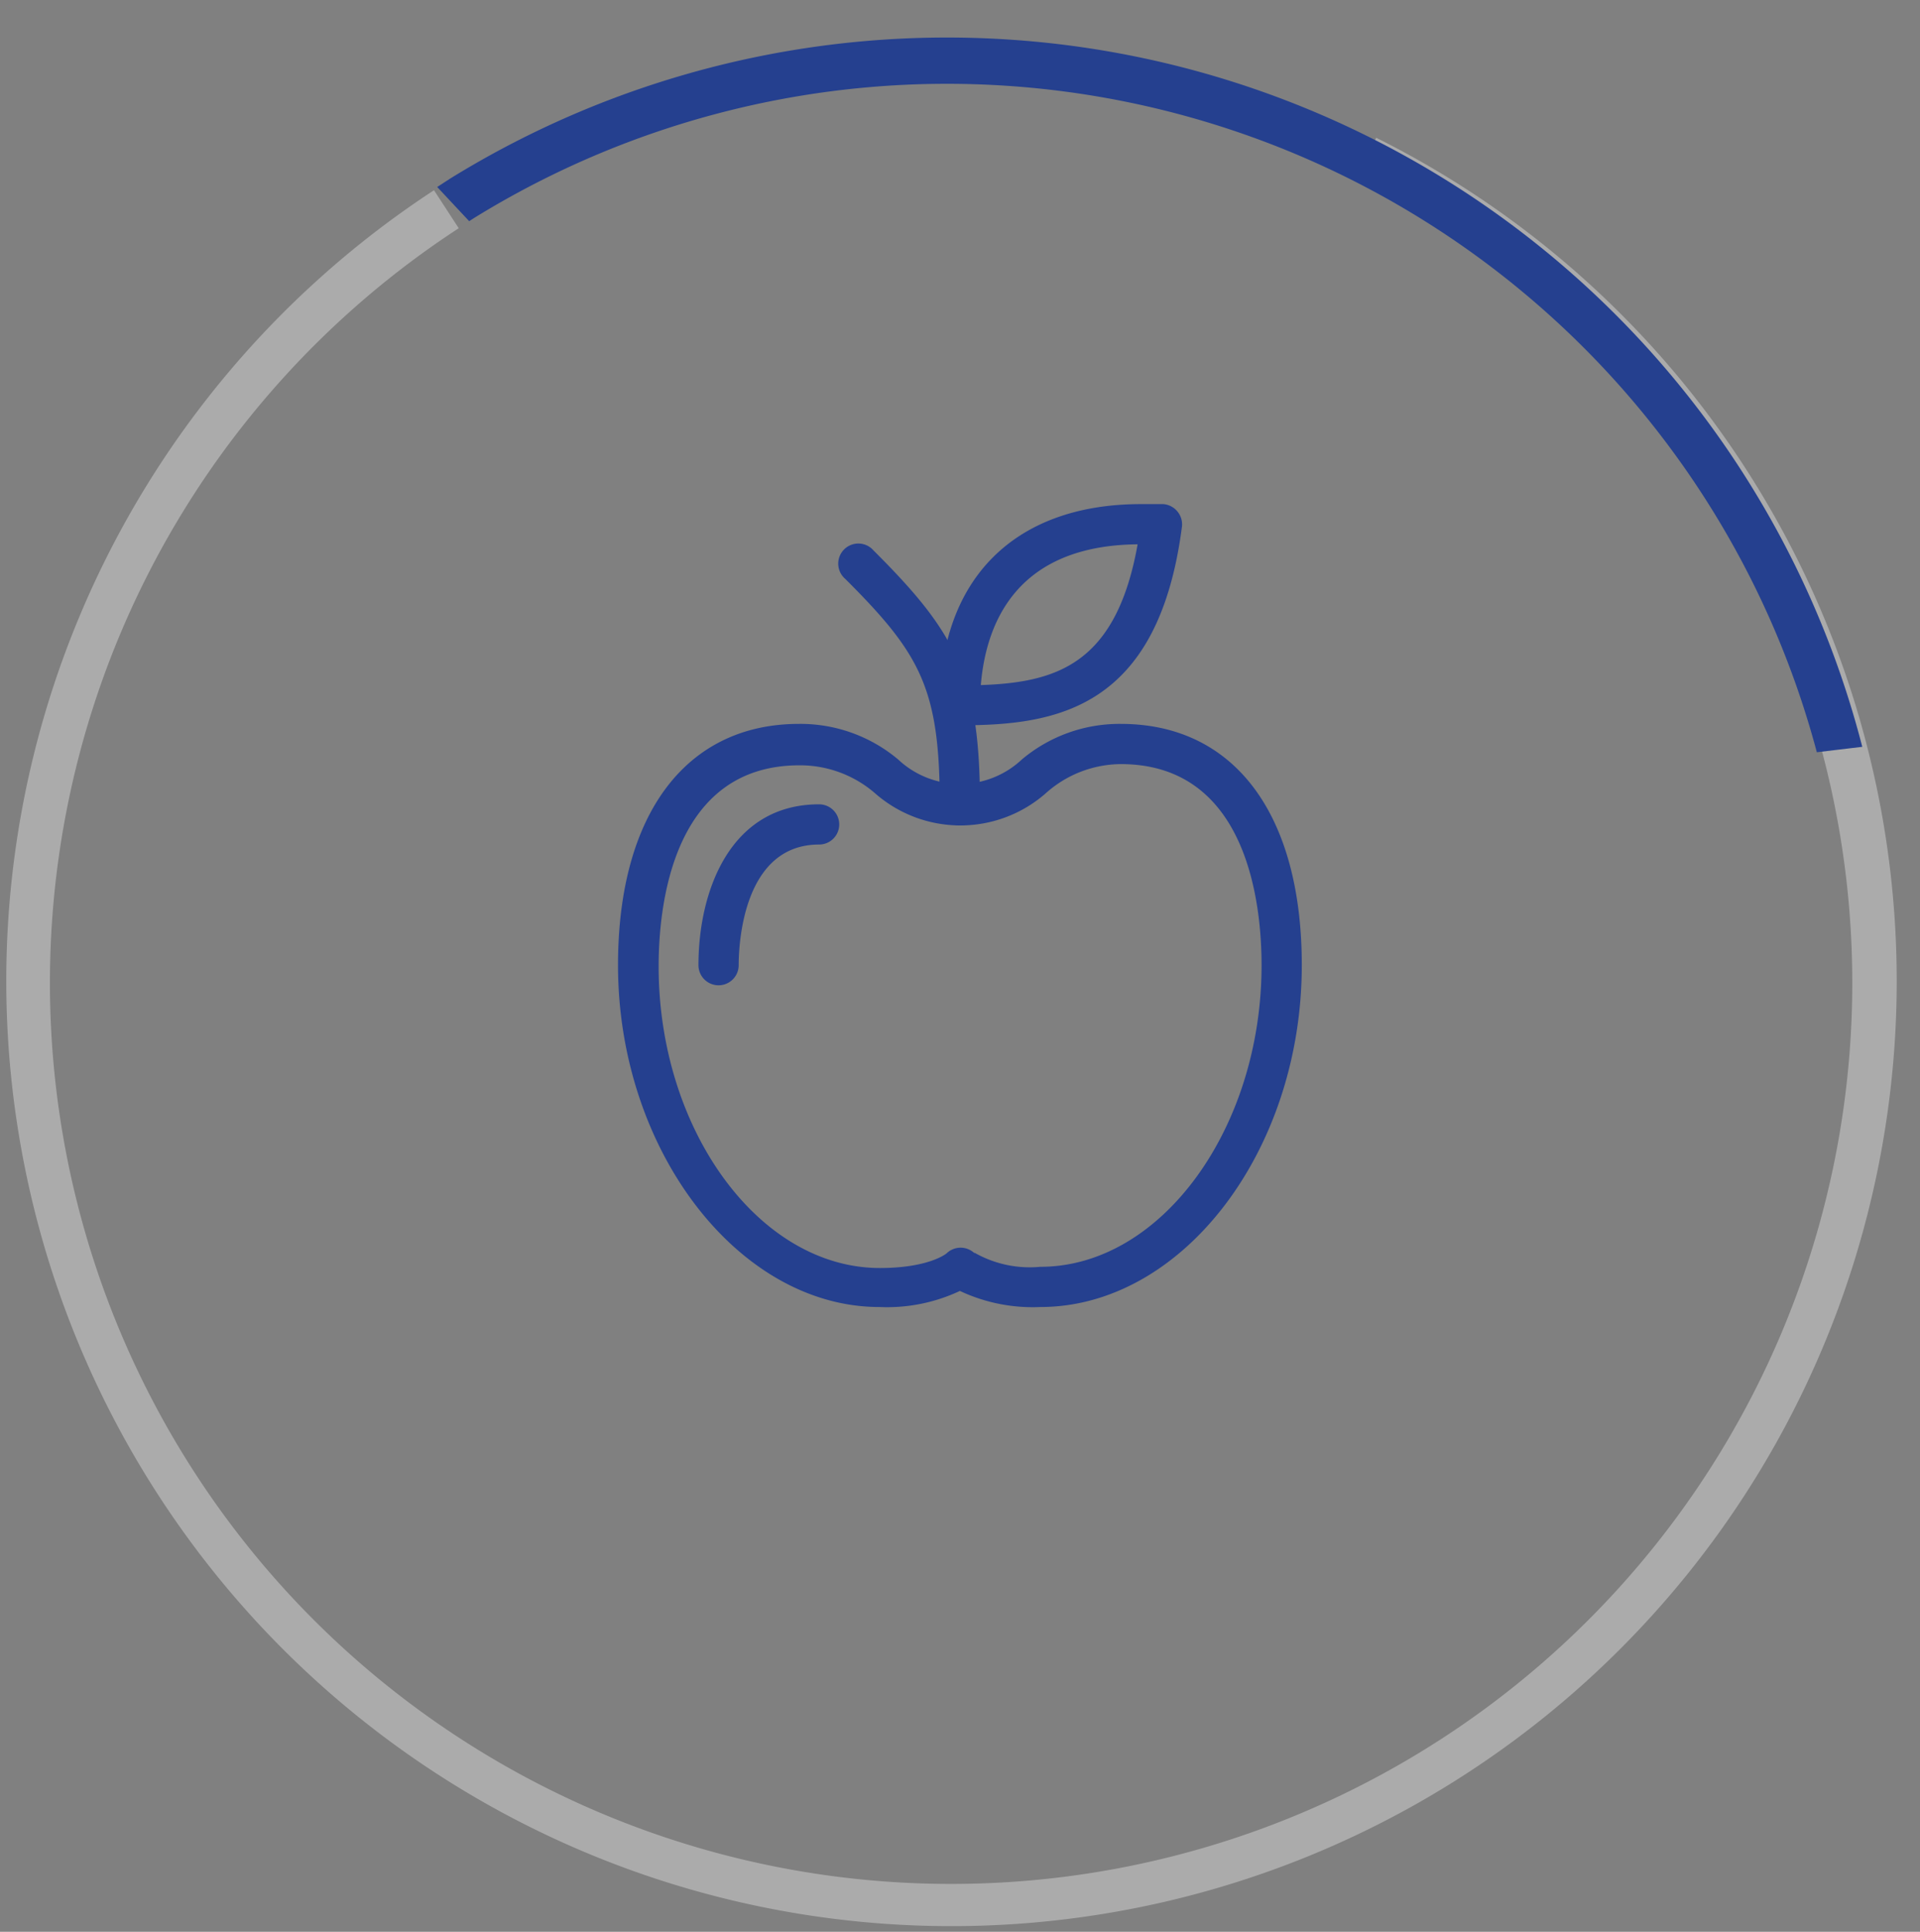 <svg id="Layer_1" data-name="Layer 1" xmlns="http://www.w3.org/2000/svg" viewBox="0 0 95.47 96.07"><rect x="0" y="0" width="95.47" height="96.07" fill="#808080" stroke="none"/><defs><style>.cls-1{fill:#fff;opacity:0.34;}.cls-2{fill:#25408f;}</style></defs><path class="cls-1" d="M86.65,23.07A47,47,0,1,1,21.58,9.46h0l1.23,1.89h0a44.81,44.81,0,1,0,44.62-2.5l1-2A46.67,46.67,0,0,1,86.65,23.07Z"/><path class="cls-2" d="M47.73,36.07a1,1,0,0,1-1-1c0-6.28,3.72-10,10-10l1.11,0a1,1,0,0,1,.7.36,1,1,0,0,1,.23.77C57.59,35.31,52.45,36.07,47.73,36.07Zm8.85-9c-6.1.05-7.56,4-7.81,7C52.58,33.94,55.53,33,56.58,27Z"/><path class="cls-2" d="M35.73,49a1,1,0,0,1-1-1c0-3.68,1.57-8,6-8a1,1,0,0,1,0,2c-3.8,0-4,5-4,6A1,1,0,0,1,35.73,49Z"/><path class="cls-2" d="M51.73,65a8.5,8.5,0,0,1-4-.8,8.5,8.5,0,0,1-4,.8c-7,0-13-7.79-13-17,0-7.49,3.37-12,9-12a7.55,7.55,0,0,1,4.93,1.77,4.49,4.49,0,0,0,6.15,0,7.54,7.54,0,0,1,4.92-1.77c5.64,0,9,4.48,9,12C64.73,57.25,58.78,65,51.73,65Zm-3.29-2.71a5.55,5.55,0,0,0,3.29.71c6,0,11-6.87,11-15,0-3-.68-10-7-10A5.64,5.64,0,0,0,52,39.45a6.43,6.43,0,0,1-8.49,0,5.69,5.69,0,0,0-3.76-1.39c-6.32,0-7,7-7,10,0,8.14,5,15,11,15,2.45,0,3.31-.72,3.32-.73a1,1,0,0,1,1.39,0Z"/><path class="cls-2" d="M47.73,41.05a1,1,0,0,1-1-1c0-5.79-.94-7.51-4.7-11.26a1,1,0,1,1,1.41-1.41c4.1,4.09,5.29,6.25,5.29,12.67A1,1,0,0,1,47.73,41.05Z"/><path class="cls-2" d="M23.33,11l.23-.15A44.76,44.76,0,0,1,90.34,37.41l2.26-.27A47,47,0,0,0,22.37,8.89l-.63.41Z"/></svg>